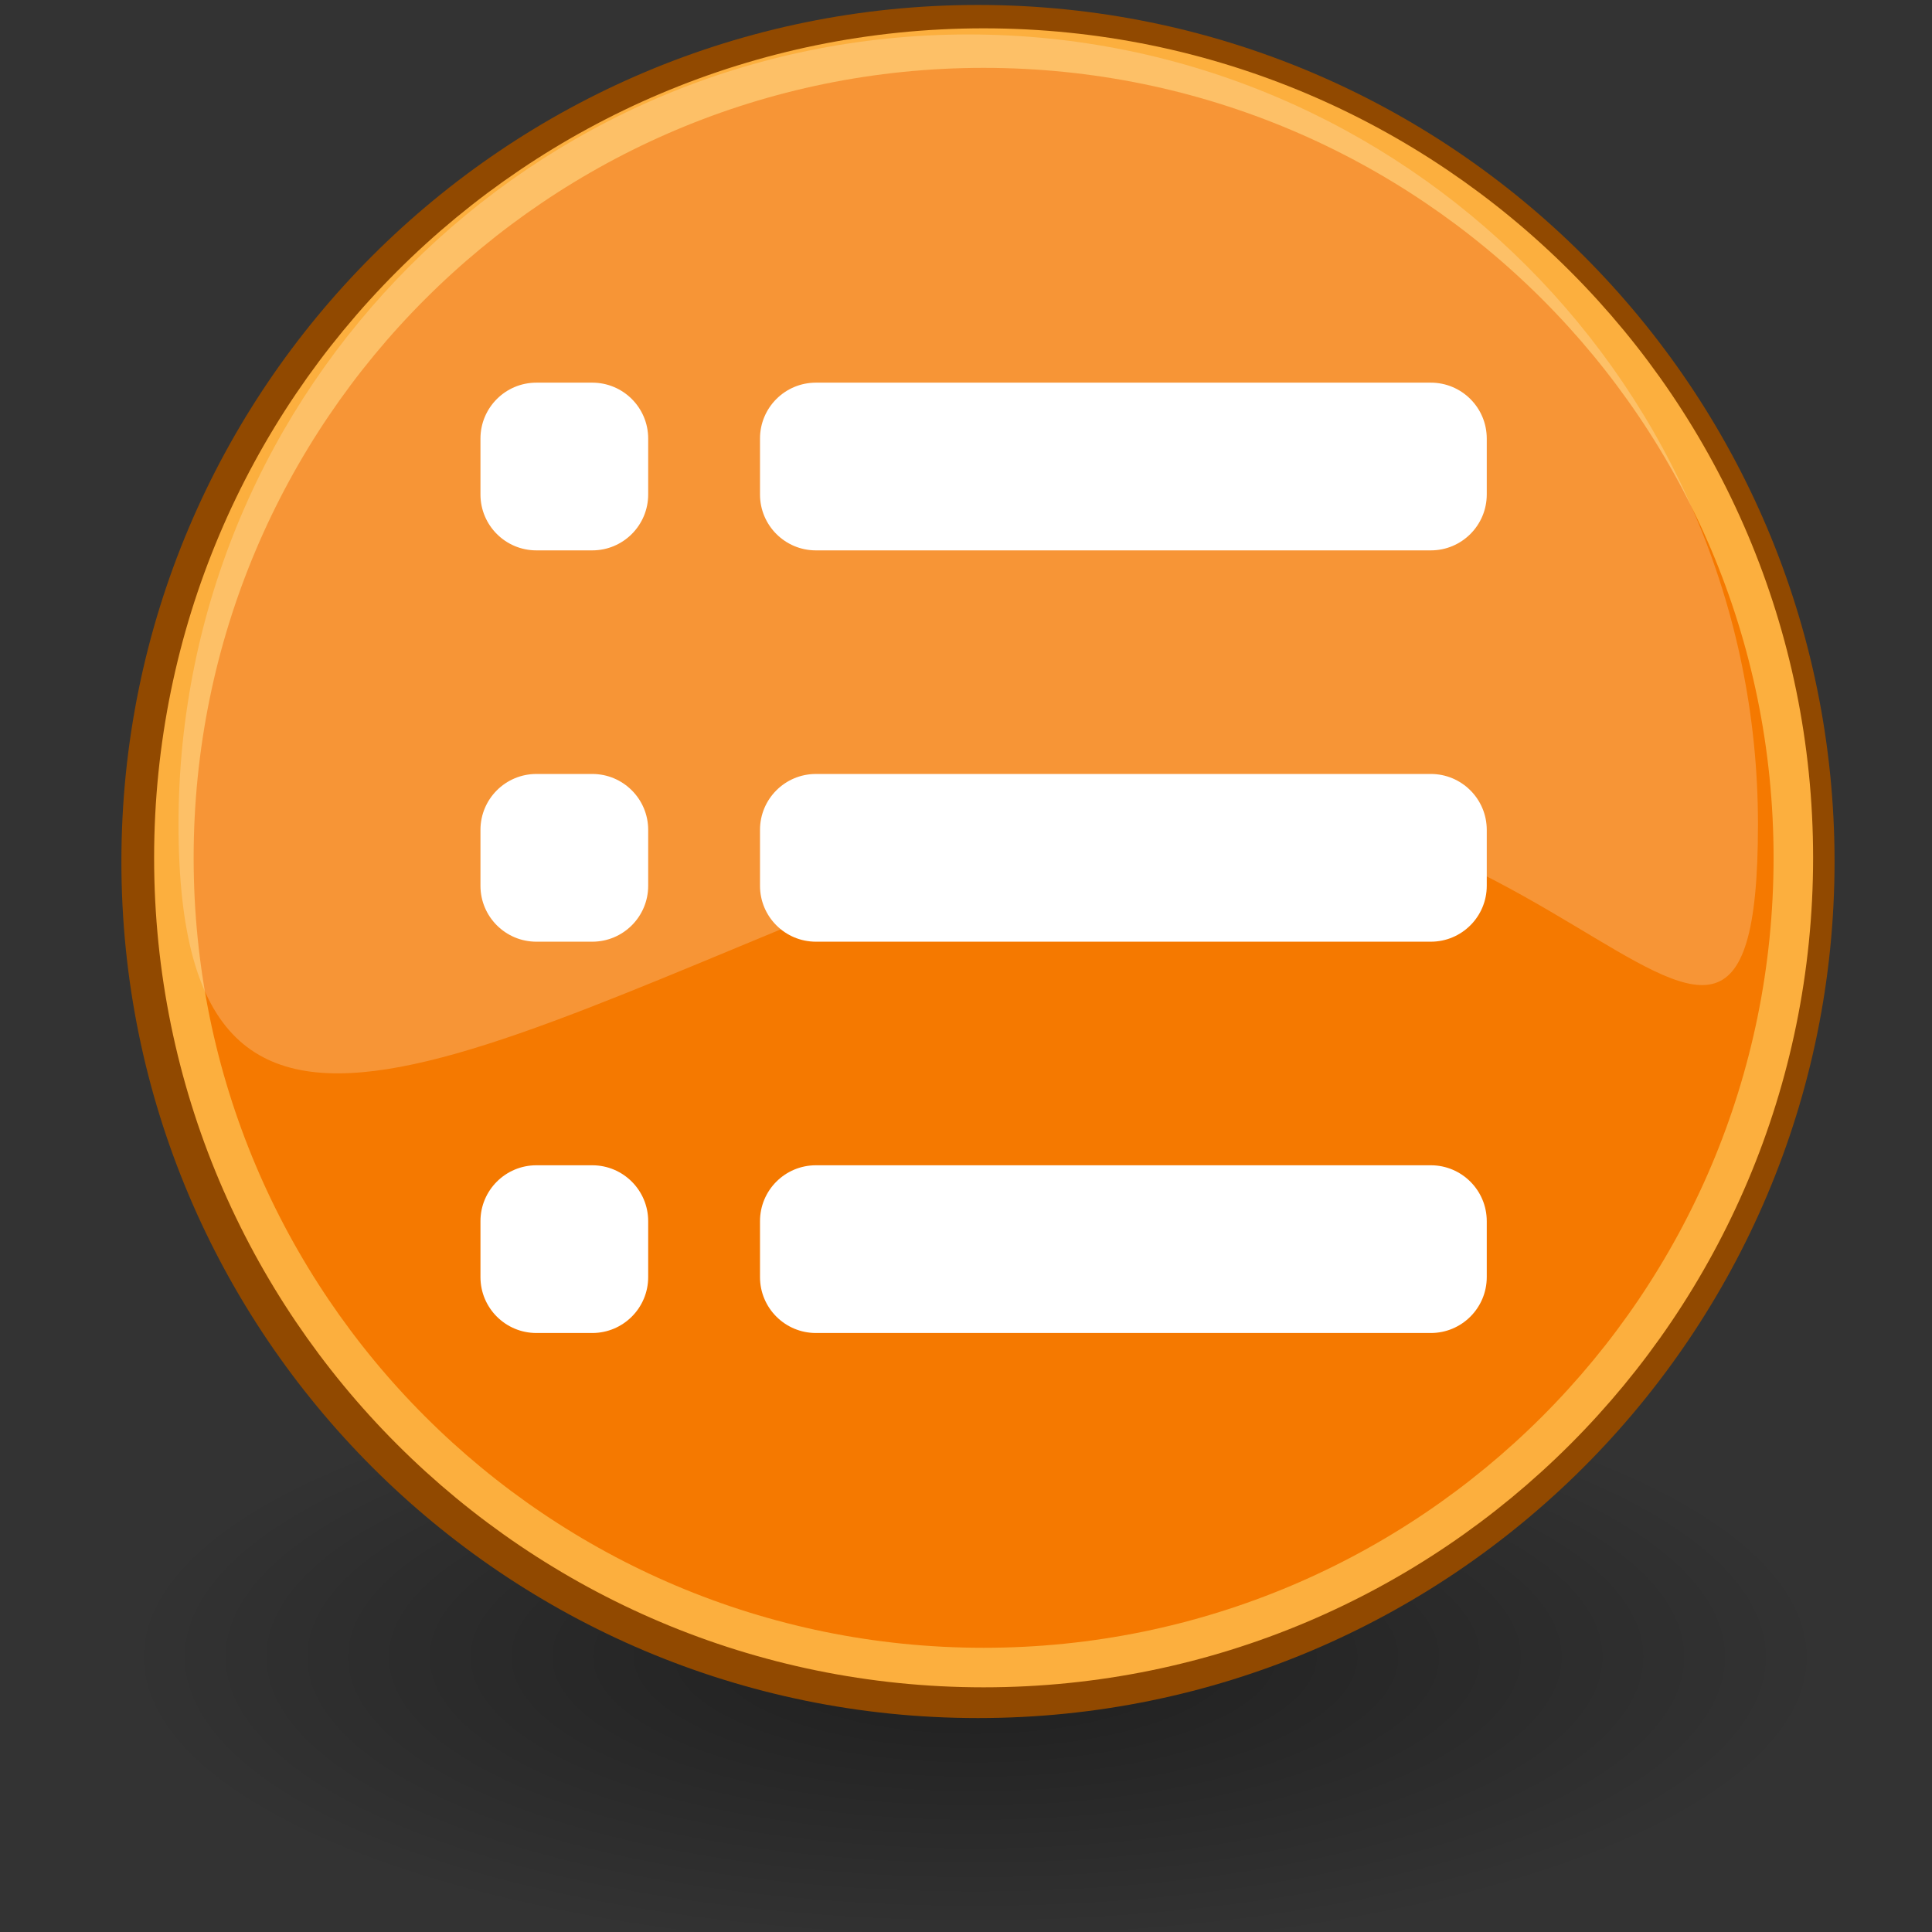 <?xml version="1.0" encoding="utf-8"?>
<!-- Generator: Adobe Illustrator 15.1.0, SVG Export Plug-In . SVG Version: 6.00 Build 0)  -->
<!DOCTYPE svg PUBLIC "-//W3C//DTD SVG 1.1//EN" "http://www.w3.org/Graphics/SVG/1.1/DTD/svg11.dtd">
<svg version="1.1"
	 id="svg1800" xmlns:svg="http://www.w3.org/2000/svg" inkscape:output_extension="org.inkscape.output.svg.inkscape" xmlns:ns="http://creativecommons.org/ns#" xmlns:dc="http://purl.org/dc/elements/1.1/" xmlns:cc="http://web.resource.org/cc/" xmlns:rdf="http://www.w3.org/1999/02/22-rdf-syntax-ns#" xmlns:sodipodi="http://sodipodi.sourceforge.net/DTD/sodipodi-0.dtd" xmlns:inkscape="http://www.inkscape.org/namespaces/inkscape" sodipodi:docname="emblem-base.svg" sodipodi:docbase="C:\Documents and Settings\HP_Administrator\My Documents\My SVGs\My SVG Tango Icons" inkscape:version="0.45.1" sodipodi:version="0.32"
	 xmlns="http://www.w3.org/2000/svg" xmlns:xlink="http://www.w3.org/1999/xlink" x="0px" y="0px" width="48px" height="48px"
	 viewBox="0 0 48 48" enable-background="new 0 0 48 48" xml:space="preserve">
<rect x="0" y="0" width="48" height="48" fill="#333333" stroke="none"/>
<defs>
	
	
		<inkscape:perspective  id="perspective17" sodipodi:type="inkscape:persp3d" inkscape:vp_x="0 : 24 : 1" inkscape:vp_y="0 : 1000 : 0" inkscape:vp_z="48 : 24 : 1" inkscape:persp3d-origin="24 : 16 : 1">
		</inkscape:perspective>
</defs>
<sodipodi:namedview  fill="#edd400" id="base" pagecolor="#ffffff" bordercolor="#666666" borderopacity="0.204" inkscape:zoom="11.313708" inkscape:cx="29.497165" inkscape:cy="29.06398" showgrid="false" inkscape:pageopacity="0.0" inkscape:pageshadow="2" inkscape:current-layer="layer1" inkscape:grid-bbox="true" inkscape:document-units="px" inkscape:showpageshadow="false" inkscape:window-width="872" inkscape:window-height="818" inkscape:window-x="370" inkscape:window-y="30">
	</sodipodi:namedview>
<g id="layer1" inkscape:label="Layer 1" inkscape:groupmode="layer">
	
		<radialGradient id="path3099_1_" cx="-487.815" cy="432.879" r="9.688" gradientTransform="matrix(2.183 0 0 0.767 1089.138 -290.853)" gradientUnits="userSpaceOnUse">
		<stop  offset="0" style="stop-color:#000000"/>
		<stop  offset="1" style="stop-color:#000000;stop-opacity:0"/>
	</radialGradient>
	
		<path id="path3099" sodipodi:ry="3.4062500" sodipodi:rx="9.6875000" sodipodi:cy="25.531250" sodipodi:cx="17.312500" sodipodi:type="arc" opacity="0.409" fill="url(#path3099_1_)" enable-background="new    " d="
		M45.436,41.383c0,4.105-9.469,7.436-21.146,7.436c-11.679,0-21.147-3.329-21.147-7.436c0-4.107,9.468-7.436,21.147-7.436
		C35.967,33.947,45.436,37.275,45.436,41.383z"/>
	
		<path id="path1650" sodipodi:ry="21.213203" sodipodi:rx="22.008699" sodipodi:cy="23.428040" sodipodi:cx="24.130018" sodipodi:type="arc" fill="#F57900" stroke="#914900" stroke-width="0.982" stroke-linecap="round" stroke-linejoin="round" d="
		M45.088,21.404c0,11.482-9.309,20.79-20.79,20.79c-11.482,0-20.791-9.308-20.791-20.79l0,0c0-11.482,9.308-20.79,20.791-20.79
		C35.779,0.614,45.088,9.922,45.088,21.404L45.088,21.404z"/>
	
		<path id="path3392" sodipodi:ry="21.213203" sodipodi:rx="22.008699" sodipodi:cy="23.428040" sodipodi:cx="24.130018" sodipodi:type="arc" fill="none" stroke="#FCAF3E" stroke-width="0.982" stroke-linecap="round" stroke-linejoin="round" d="
		M44.555,21.313c0,11.111-9.006,20.117-20.117,20.117S4.32,32.424,4.32,21.313l0,0c0-11.111,9.007-20.118,20.118-20.118
		S44.555,10.202,44.555,21.313L44.555,21.313z"/>
	<path id="path3068" sodipodi:nodetypes="czssc" fill="#FFFEFF" fill-opacity="0.214" d="M43.676,20.477
		c0,10.832-6.052-4.306-18.674,0.387C12.279,25.593,4.435,31.309,4.435,20.477c0-10.831,8.79-19.621,19.621-19.621
		C34.887,0.856,43.676,9.646,43.676,20.477z"/>
</g>
<path id="path2844" sodipodi:nodetypes="csscccscccscczzzz" display="none" fill="#FFFFFF" stroke="#3063A3" stroke-width="2" stroke-linecap="round" stroke-miterlimit="10" d="
	M29.143,7.814c5.416,0,9.812,4.395,9.812,9.81c0,5.416-4.396,9.812-9.812,9.812c-2.313,0-4.357-0.92-6.037-2.265
	c0.137,0.67,0.052,1.354-0.503,1.836l-7.296,6.341c-0.82,0.713-2.054,0.618-2.767-0.201c-0.713-0.82-0.62-2.056,0.201-2.769
	l7.296-6.338c0.446-0.389,0.992-0.504,1.533-0.428c-1.321-1.672-2.238-3.692-2.238-5.988C19.332,12.209,23.728,7.814,29.143,7.814z
	 M29.193,8.63c-5.084,0-8.844,3.186-8.844,8.844c0,5.772,3.869,8.844,8.844,8.844c4.858,0,8.844-3.646,8.844-8.844
	C38.037,12.162,34.162,8.63,29.193,8.63z"/>
<path id="path4430" display="none" fill="#FFFFFF" d="M29.159,7.772c5.433,0,9.843,4.41,9.843,9.843c0,5.434-4.41,9.842-9.843,9.842
	c-2.323,0-4.373-0.924-6.057-2.271c0.137,0.672,0.052,1.359-0.505,1.844l-7.318,6.359c-0.824,0.715-2.062,0.621-2.777-0.203
	c-0.714-0.821-0.621-2.061,0.203-2.774l7.318-6.36c0.448-0.389,0.996-0.505,1.539-0.43c-1.326-1.676-2.246-3.703-2.246-6.006
	C19.316,12.182,23.727,7.772,29.159,7.772z M29.21,9.892c-4.181,0-7.571,3.393-7.571,7.571c0,4.178,3.392,7.572,7.571,7.572
	s7.571-3.393,7.571-7.572C36.781,13.284,33.389,9.892,29.21,9.892z"/>
<linearGradient id="path4450_1_" gradientUnits="userSpaceOnUse" x1="-793.707" y1="-452.397" x2="-794.499" y2="-440.256">
	<stop  offset="0" style="stop-color:#FFFFFF"/>
	<stop  offset="0.5" style="stop-color:#FFFFFF;stop-opacity:0.219"/>
	<stop  offset="1" style="stop-color:#FFFFFF"/>
</linearGradient>
<path id="path4450" sodipodi:ry="11.048544" sodipodi:rx="11.048544" sodipodi:cy="18.920233" sodipodi:cx="17.500893" sodipodi:type="arc" display="none" fill="none" stroke="url(#path4450_1_)" stroke-width="1.206" stroke-linecap="round" stroke-miterlimit="10" d="
	M20.152,17.295c0,5.058,4.1,9.158,9.159,9.158c5.058,0,9.157-4.1,9.157-9.158s-4.101-9.158-9.157-9.158
	C24.252,8.137,20.152,12.237,20.152,17.295z"/>
<radialGradient id="path4452_1_" cx="-74.012" cy="276.478" r="8.309" gradientTransform="matrix(0.931 0 0 0.931 97.614 -224.267)" gradientUnits="userSpaceOnUse">
	<stop  offset="0" style="stop-color:#729FCF;stop-opacity:0.208"/>
	<stop  offset="1" style="stop-color:#729FCF;stop-opacity:0.676"/>
</radialGradient>
<path id="path4452" sodipodi:ry="8.3085051" sodipodi:rx="8.3085051" sodipodi:cy="18.478292" sodipodi:cx="17.589281" sodipodi:type="arc" display="none" fill="url(#path4452_1_)" stroke="#3063A3" stroke-width="1.075" stroke-linecap="round" stroke-miterlimit="10" d="
	M21.578,17.396c-0.002,4.271,3.459,7.735,7.729,7.735c4.271,0.002,7.733-3.458,7.734-7.729c0-0.002,0-0.004,0-0.006
	c0.001-4.27-3.459-7.732-7.729-7.734c-4.271-0.001-7.732,3.458-7.734,7.73C21.578,17.393,21.578,17.395,21.578,17.396z"/>
<radialGradient id="path4462_1_" cx="-408.364" cy="-5.375" r="6.656" gradientTransform="matrix(1.725 0 0 1.498 730.376 33.29)" gradientUnits="userSpaceOnUse">
	<stop  offset="0" style="stop-color:#FFFFFF"/>
	<stop  offset="1" style="stop-color:#FFFFFF;stop-opacity:0.248"/>
</radialGradient>
<path id="path4462" display="none" opacity="0.834" fill="url(#path4462_1_)" enable-background="new    " d="M29.456,10.644
	c3.465,0,6.271,2.807,6.271,6.271c0,1-0.278,1.921-0.695,2.761c-0.833,0.308-1.719,0.517-2.658,0.517
	c-4.105,0-7.387-3.235-7.639-7.277C25.885,11.554,27.535,10.644,29.456,10.644z"/>
<g id="layer1_1_" inkscape:label="Layer 1" inkscape:groupmode="layer" display="none">
	
		<radialGradient id="path5331_1_" cx="-32.502" cy="1657.181" r="9.715" gradientTransform="matrix(0.888 0 0 0.318 43.464 -491.206)" gradientUnits="userSpaceOnUse">
		<stop  offset="0" style="stop-color:#000000"/>
		<stop  offset="1" style="stop-color:#000000;stop-opacity:0"/>
	</radialGradient>
	
		<path id="path5331" sodipodi:ry="6.3639612" sodipodi:rx="12.727922" sodipodi:cy="34.299805" sodipodi:cx="21.743534" sodipodi:type="arc" opacity="0.15" fill="url(#path5331_1_)" enable-background="new    " d="
		M23.225,35.212c0,1.674-3.93,3.032-8.779,3.032c-4.849,0-8.778-1.358-8.778-3.032c0-1.675,3.93-3.03,8.778-3.03
		C19.294,32.182,23.225,33.537,23.225,35.212L23.225,35.212z"/>
	
		<radialGradient id="path6769_1_" cx="1146.714" cy="5098.143" r="9.715" gradientTransform="matrix(0.347 0 0 0.12 -384.752 -576.033)" gradientUnits="userSpaceOnUse">
		<stop  offset="0" style="stop-color:#000000"/>
		<stop  offset="1" style="stop-color:#000000;stop-opacity:0"/>
	</radialGradient>
	
		<path id="path6769" sodipodi:ry="6.3639612" sodipodi:rx="12.727922" sodipodi:cy="34.299805" sodipodi:cx="21.743534" sodipodi:type="arc" opacity="0.2" fill="url(#path6769_1_)" enable-background="new    " d="
		M17.118,35.614c0,0.633-1.539,1.146-3.435,1.146c-1.897,0-3.435-0.513-3.435-1.146c0-0.632,1.538-1.146,3.435-1.146
		C15.579,34.471,17.118,34.982,17.118,35.614L17.118,35.614z"/>
	<g id="g6432" transform="matrix(0.707,0.707,-0.707,0.707,0.404,-30.117)">
		
			<linearGradient id="rect5288_1_" gradientUnits="userSpaceOnUse" x1="491.12" y1="-212.212" x2="498.484" y2="-212.188" gradientTransform="matrix(0.821 -0.003 -0.003 1.01 -351.582 248.114)">
			<stop  offset="0" style="stop-color:#729FCF"/>
			<stop  offset="1" style="stop-color:#295EAD"/>
		</linearGradient>
		
			<path id="rect5288" display="inline" fill="url(#rect5288_1_)" stroke="#204A87" stroke-linecap="round" stroke-linejoin="round" d="
			M52.892,24.339l0.648-0.003c1.716-0.008,3.106,1.236,3.102,2.779l-0.021,8.152c-0.005,1.543-1.401,2.798-3.119,2.805l-0.647,0.003
			c-1.719,0.006-3.106-1.236-3.103-2.78l0.022-8.151C49.779,25.602,51.175,24.346,52.892,24.339z"/>
		
			<linearGradient id="rect5292_1_" gradientUnits="userSpaceOnUse" x1="-597.879" y1="-220.872" x2="-581.492" y2="-208.768" gradientTransform="matrix(1 0 0 1 0 1.037684e-005)">
			<stop  offset="0" style="stop-color:#FFFFFF"/>
			<stop  offset="1" style="stop-color:#FFFFFF;stop-opacity:0"/>
		</linearGradient>
		
			<path id="rect5292" display="inline" opacity="0.5" fill="none" stroke="url(#rect5292_1_)" stroke-linecap="round" stroke-linejoin="round" enable-background="new    " d="
			M52.879,25.13l0.656-0.003c1.298-0.007,2.347,0.876,2.344,1.97l-0.026,8.217c-0.001,1.095-1.056,1.99-2.354,1.995l-0.655,0.003
			c-1.297,0.007-2.349-0.877-2.346-1.971l0.025-8.217C50.526,26.029,51.581,25.136,52.879,25.13z"/>
		
			<linearGradient id="path5286_1_" gradientUnits="userSpaceOnUse" x1="41.439" y1="433.657" x2="42.502" y2="434.727" gradientTransform="matrix(0.712 -0.712 0.707 0.707 -283.547 -262.319)">
			<stop  offset="0" style="stop-color:#EEEEEC"/>
			<stop  offset="1" style="stop-color:#A2A298"/>
		</linearGradient>
		
			<path id="path5286" sodipodi:nodetypes="ccccccccc" display="inline" fill="url(#path5286_1_)" stroke="#888A85" stroke-linecap="round" stroke-linejoin="round" d="
			M51.105,3.726l0.275,3.781l0.753,1.304l-0.006,16.482c0.067,1.147,2.164,1.208,2.297-0.008l0.019-16.464l0.771-0.992l0.251-4.091
			L51.105,3.726z"/>
		
			<linearGradient id="rect2804_1_" gradientUnits="userSpaceOnUse" x1="967.39" y1="-216.086" x2="965.158" y2="-216.298" gradientTransform="matrix(0.582 -0.003 -0.003 0.679 -511.907 180.538)">
			<stop  offset="0" style="stop-color:#FFFFFF"/>
			<stop  offset="1" style="stop-color:#FFFFFF;stop-opacity:0.294"/>
		</linearGradient>
		<path id="rect2804" display="inline" opacity="0.3" fill="url(#rect2804_1_)" enable-background="new    " d="M51.111,27.772
			l0.067-0.001c0.281-0.002,0.505,0.546,0.504,1.223l-0.025,5.652c-0.003,0.676-0.233,1.225-0.514,1.227h-0.066
			c-0.28,0.001-0.507-0.546-0.504-1.223l0.026-5.652C50.599,28.321,50.83,27.773,51.111,27.772z"/>
		
			<linearGradient id="rect5290_1_" gradientUnits="userSpaceOnUse" x1="1275.187" y1="-213.95" x2="1276.666" y2="-213.95" gradientTransform="matrix(0.489 -0.003 -0.003 0.679 -570.822 180.45)">
			<stop  offset="0" style="stop-color:#0C1D35"/>
			<stop  offset="1" style="stop-color:#FFFFFF;stop-opacity:0.294"/>
		</linearGradient>
		<path id="rect5290" display="inline" opacity="0.3" fill="url(#rect5290_1_)" enable-background="new    " d="M53.228,27.702
			L53.228,27.702c0.413-0.002,0.745,0.545,0.742,1.219l-0.021,5.841c-0.003,0.675-0.339,1.225-0.75,1.228l0,0
			c-0.413,0.001-0.745-0.545-0.743-1.221l0.022-5.84C52.481,28.254,52.817,27.705,53.228,27.702z"/>
		
			<linearGradient id="rect5398_1_" gradientUnits="userSpaceOnUse" x1="351.439" y1="-217.117" x2="352.964" y2="-217.111" gradientTransform="matrix(1 -0.004 -0.004 1 -297.305 250.628)">
			<stop  offset="0" style="stop-color:#000000"/>
			<stop  offset="1" style="stop-color:#000000;stop-opacity:0"/>
		</linearGradient>
		<path id="rect5398" display="inline" opacity="0.25" fill="url(#rect5398_1_)" enable-background="new    " d="M55.237,27.771
			l0.067,0c0.281-0.002,0.506,0.546,0.503,1.222l-0.026,5.652c-0.001,0.675-0.233,1.225-0.512,1.227l-0.067,0
			c-0.283,0-0.507-0.544-0.505-1.222l0.026-5.653C54.725,28.32,54.956,27.773,55.237,27.771z"/>
		
			<linearGradient id="path5450_1_" gradientUnits="userSpaceOnUse" x1="348.845" y1="-248.114" x2="348.845" y2="-243.946" gradientTransform="matrix(1 0 0 1 -296.194 253.423)">
			<stop  offset="0" style="stop-color:#EEEEEC"/>
			<stop  offset="1" style="stop-color:#EEEEEC;stop-opacity:0"/>
		</linearGradient>
		<path id="path5450" sodipodi:nodetypes="ccccccccc" display="inline" fill="url(#path5450_1_)" d="M51.514,4.108L51.752,7.4
			l0.715,1.215c0.032,0.059,0.05,0.124,0.048,0.192l1.551,0.023c-0.003-0.086,0.023-0.171,0.071-0.239l0.693-0.93l0.239-3.555
			C54.47,4.107,52.114,4.107,51.514,4.108z"/>
	</g>
	
		<radialGradient id="path6010_1_" cx="-786.07" cy="-81.221" r="3.925" gradientTransform="matrix(0.75 -0.75 1.857 1.857 763.5 -416.26)" gradientUnits="userSpaceOnUse">
		<stop  offset="0" style="stop-color:#000000"/>
		<stop  offset="1" style="stop-color:#000000;stop-opacity:0"/>
	</radialGradient>
	<path id="path6010" opacity="0.5" fill="url(#path6010_1_)" enable-background="new    " d="M25.49,18.035l-5.726,5.725
		l2.124,2.124l5.725-5.726L25.49,18.035z"/>
	<g id="g6807" transform="translate(-1,0)" display="inline">
		
			<path id="path6765" sodipodi:ry="6.3639612" sodipodi:rx="12.727922" sodipodi:cy="34.299805" sodipodi:cx="21.743534" sodipodi:type="arc" display="none" opacity="0.15" fill="none" stroke="#FFFFFF" stroke-miterlimit="10" enable-background="new    " d="
			M42.544,35.212c0,1.674-3.76,3.032-8.396,3.032c-4.639,0-8.396-1.358-8.396-3.032c0-1.675,3.76-3.03,8.396-3.03
			C38.784,32.182,42.544,33.537,42.544,35.212L42.544,35.212z"/>
		
			<path id="path6773" sodipodi:ry="6.3639612" sodipodi:rx="12.727922" sodipodi:cy="34.299805" sodipodi:cx="21.743534" sodipodi:type="arc" display="none" opacity="0.2" fill="none" stroke="#FFFFFF" stroke-miterlimit="10" enable-background="new    " d="
			M37.965,35.614c0,0.633-1.538,1.146-3.436,1.146s-3.436-0.513-3.436-1.146c0-0.632,1.537-1.146,3.436-1.146
			C36.427,34.471,37.965,34.982,37.965,35.614L37.965,35.614z"/>
		<g id="g6739" transform="translate(-1.698,0.271)">
			<g id="g6553" transform="matrix(0.707,-0.707,0.707,0.707,-57.461,74.507)">
				
					<path id="path6491" sodipodi:nodetypes="csccsccscccccc" fill="none" stroke="#FFFFFF" stroke-linecap="round" stroke-linejoin="round" d="
					M93.808,4.682c-2.017,0.884-3.435,2.904-3.434,5.248c-0.001,2.191,1.244,4.095,3.053,5.057l0.001,21.958
					c0.001,1.48,1.192,2.671,2.671,2.671c1.48,0.001,2.672-1.191,2.671-2.671l0-21.957c1.81-0.963,3.053-2.866,3.053-5.057
					c0-2.344-1.417-4.363-3.435-5.248v4.532l-1.312,1.527l-1.956,0l-1.312-1.527V4.682z"/>
				
					<path id="path6505" sodipodi:nodetypes="cscccscccscccccccccc" display="none" fill="none" stroke="#FFFFFF" stroke-linecap="round" d="
					M93.02,6.089c-1.127,0.908-1.859,2.28-1.86,3.841c0,1.899,1.059,3.533,2.624,4.365c0.262,0.132,0.428,0.399,0.43,0.693l0,21.958
					c0.002,1.063,0.822,1.883,1.884,1.884c1.064-0.002,1.883-0.821,1.885-1.885l-0.001-21.957c0.001-0.293,0.167-0.56,0.43-0.692
					c1.565-0.832,2.623-2.467,2.622-4.365c0.002-1.562-0.732-2.934-1.86-3.84v3.124c-0.002,0.185-0.07,0.363-0.191,0.501
					l-1.312,1.527c-0.145,0.179-0.364,0.285-0.596,0.286H95.12c-0.231-0.001-0.451-0.107-0.596-0.285l-1.312-1.528
					c-0.121-0.138-0.188-0.316-0.191-0.5L93.02,6.089z"/>
				
					<path id="path6507" sodipodi:ry="1.5" sodipodi:rx="1.5" sodipodi:cy="42.5" sodipodi:cx="94" sodipodi:type="arc" fill="none" stroke="#FFFFFF" stroke-linecap="round" d="
					M97.243,36.945c0.001,0.633-0.511,1.145-1.146,1.146c-0.633,0.001-1.145-0.511-1.145-1.145c0-0.633,0.512-1.145,1.146-1.146
					C96.732,35.8,97.244,36.311,97.243,36.945z"/>
				
					<path id="rect6533" display="none" opacity="0.231" fill="none" stroke="#FFFFFF" stroke-miterlimit="10" enable-background="new    " d="
					M95.898,16.782l0.394,0.001c0.733,0.001,1.327,0.597,1.327,1.333l0.009,14.129c-0.003,0.735-0.592,1.331-1.329,1.331h-0.394
					c-0.733,0-1.328-0.597-1.329-1.332l-0.005-14.13C94.571,17.377,95.165,16.781,95.898,16.782z"/>
			</g>
			<path id="path6573" sodipodi:nodetypes="cccccccccc" display="none" fill="none" stroke="#FFFFFF" stroke-linecap="round" d="
				M16.972,8.685l2.209,2.209c0.129,0.132,0.208,0.306,0.219,0.489l0.152,2.008c0.024,0.229-0.056,0.459-0.219,0.624l-1.383,1.383
				c-0.164,0.163-0.394,0.243-0.623,0.22l-2.009-0.153c-0.183-0.012-0.356-0.09-0.489-0.219l-2.21-2.209"/>
			
				<path id="path6651" sodipodi:nodetypes="ccccccccsccccc" display="none" opacity="0.591" fill="none" stroke="#FFFFFF" stroke-miterlimit="10" enable-background="new    " d="
				M17.542,8.31c-0.45,0.001-0.897,0.058-1.335,0.167l2.695,2.695c0.068,0.068,0.112,0.143,0.12,0.238l0.167,2.004
				c0.01,0.119-0.034,0.25-0.119,0.334l-1.216,1.24c1.644,0.39,2.987,1.113,4.747,0.167c0.558-1.823,0.106-3.9-1.336-5.343
				C20.234,8.784,18.889,8.306,17.542,8.31z M12.413,12.269c-0.301,1.206-0.206,2.492,0.334,3.626
				c0.859-0.52,1.62-0.821,2.313-0.978L12.413,12.269z"/>
		</g>
	</g>
</g>
<g id="Icons">
	<g id="bullet-list-ltr">
		<path id="bottom_dot" fill="#FFFFFF" d="M14.715,19.229h-1.389c-0.766,0-1.389,0.621-1.389,1.389v1.389
			c0,0.768,0.623,1.389,1.389,1.389h1.389c0.766,0,1.389-0.621,1.389-1.389v-1.389C16.104,19.85,15.481,19.229,14.715,19.229z"/>
		<path id="middle_dot" fill="#FFFFFF" d="M14.715,28.951h-1.389c-0.766,0-1.389,0.621-1.389,1.389v1.389
			c0,0.768,0.623,1.389,1.389,1.389h1.389c0.766,0,1.389-0.621,1.389-1.389V30.34C16.104,29.572,15.481,28.951,14.715,28.951z"/>
		<path id="top_dot" fill="#FFFFFF" d="M14.715,9.507h-1.389c-0.766,0-1.389,0.621-1.389,1.389v1.389
			c0,0.768,0.623,1.389,1.389,1.389h1.389c0.766,0,1.389-0.621,1.389-1.389v-1.389C16.104,10.127,15.481,9.507,14.715,9.507z"/>
		<path id="bottom_line" fill="#FFFFFF" d="M35.549,28.951H20.271c-0.767,0-1.389,0.621-1.389,1.389v1.389
			c0,0.768,0.623,1.389,1.389,1.389h15.278c0.766,0,1.389-0.621,1.389-1.389V30.34C36.938,29.572,36.314,28.951,35.549,28.951z"/>
		<path id="middle_line" fill="#FFFFFF" d="M35.549,19.229H20.271c-0.767,0-1.389,0.621-1.389,1.389v1.389
			c0,0.768,0.623,1.389,1.389,1.389h15.278c0.766,0,1.389-0.621,1.389-1.389v-1.389C36.938,19.85,36.314,19.229,35.549,19.229z"/>
		<path id="top_line" fill="#FFFFFF" d="M35.549,9.507H20.271c-0.767,0-1.389,0.621-1.389,1.389v1.389
			c0,0.768,0.623,1.389,1.389,1.389h15.278c0.766,0,1.389-0.621,1.389-1.389v-1.389C36.938,10.127,36.314,9.507,35.549,9.507z"/>
	</g>
</g>
<g id="Guides" display="none">
</g>
</svg>
